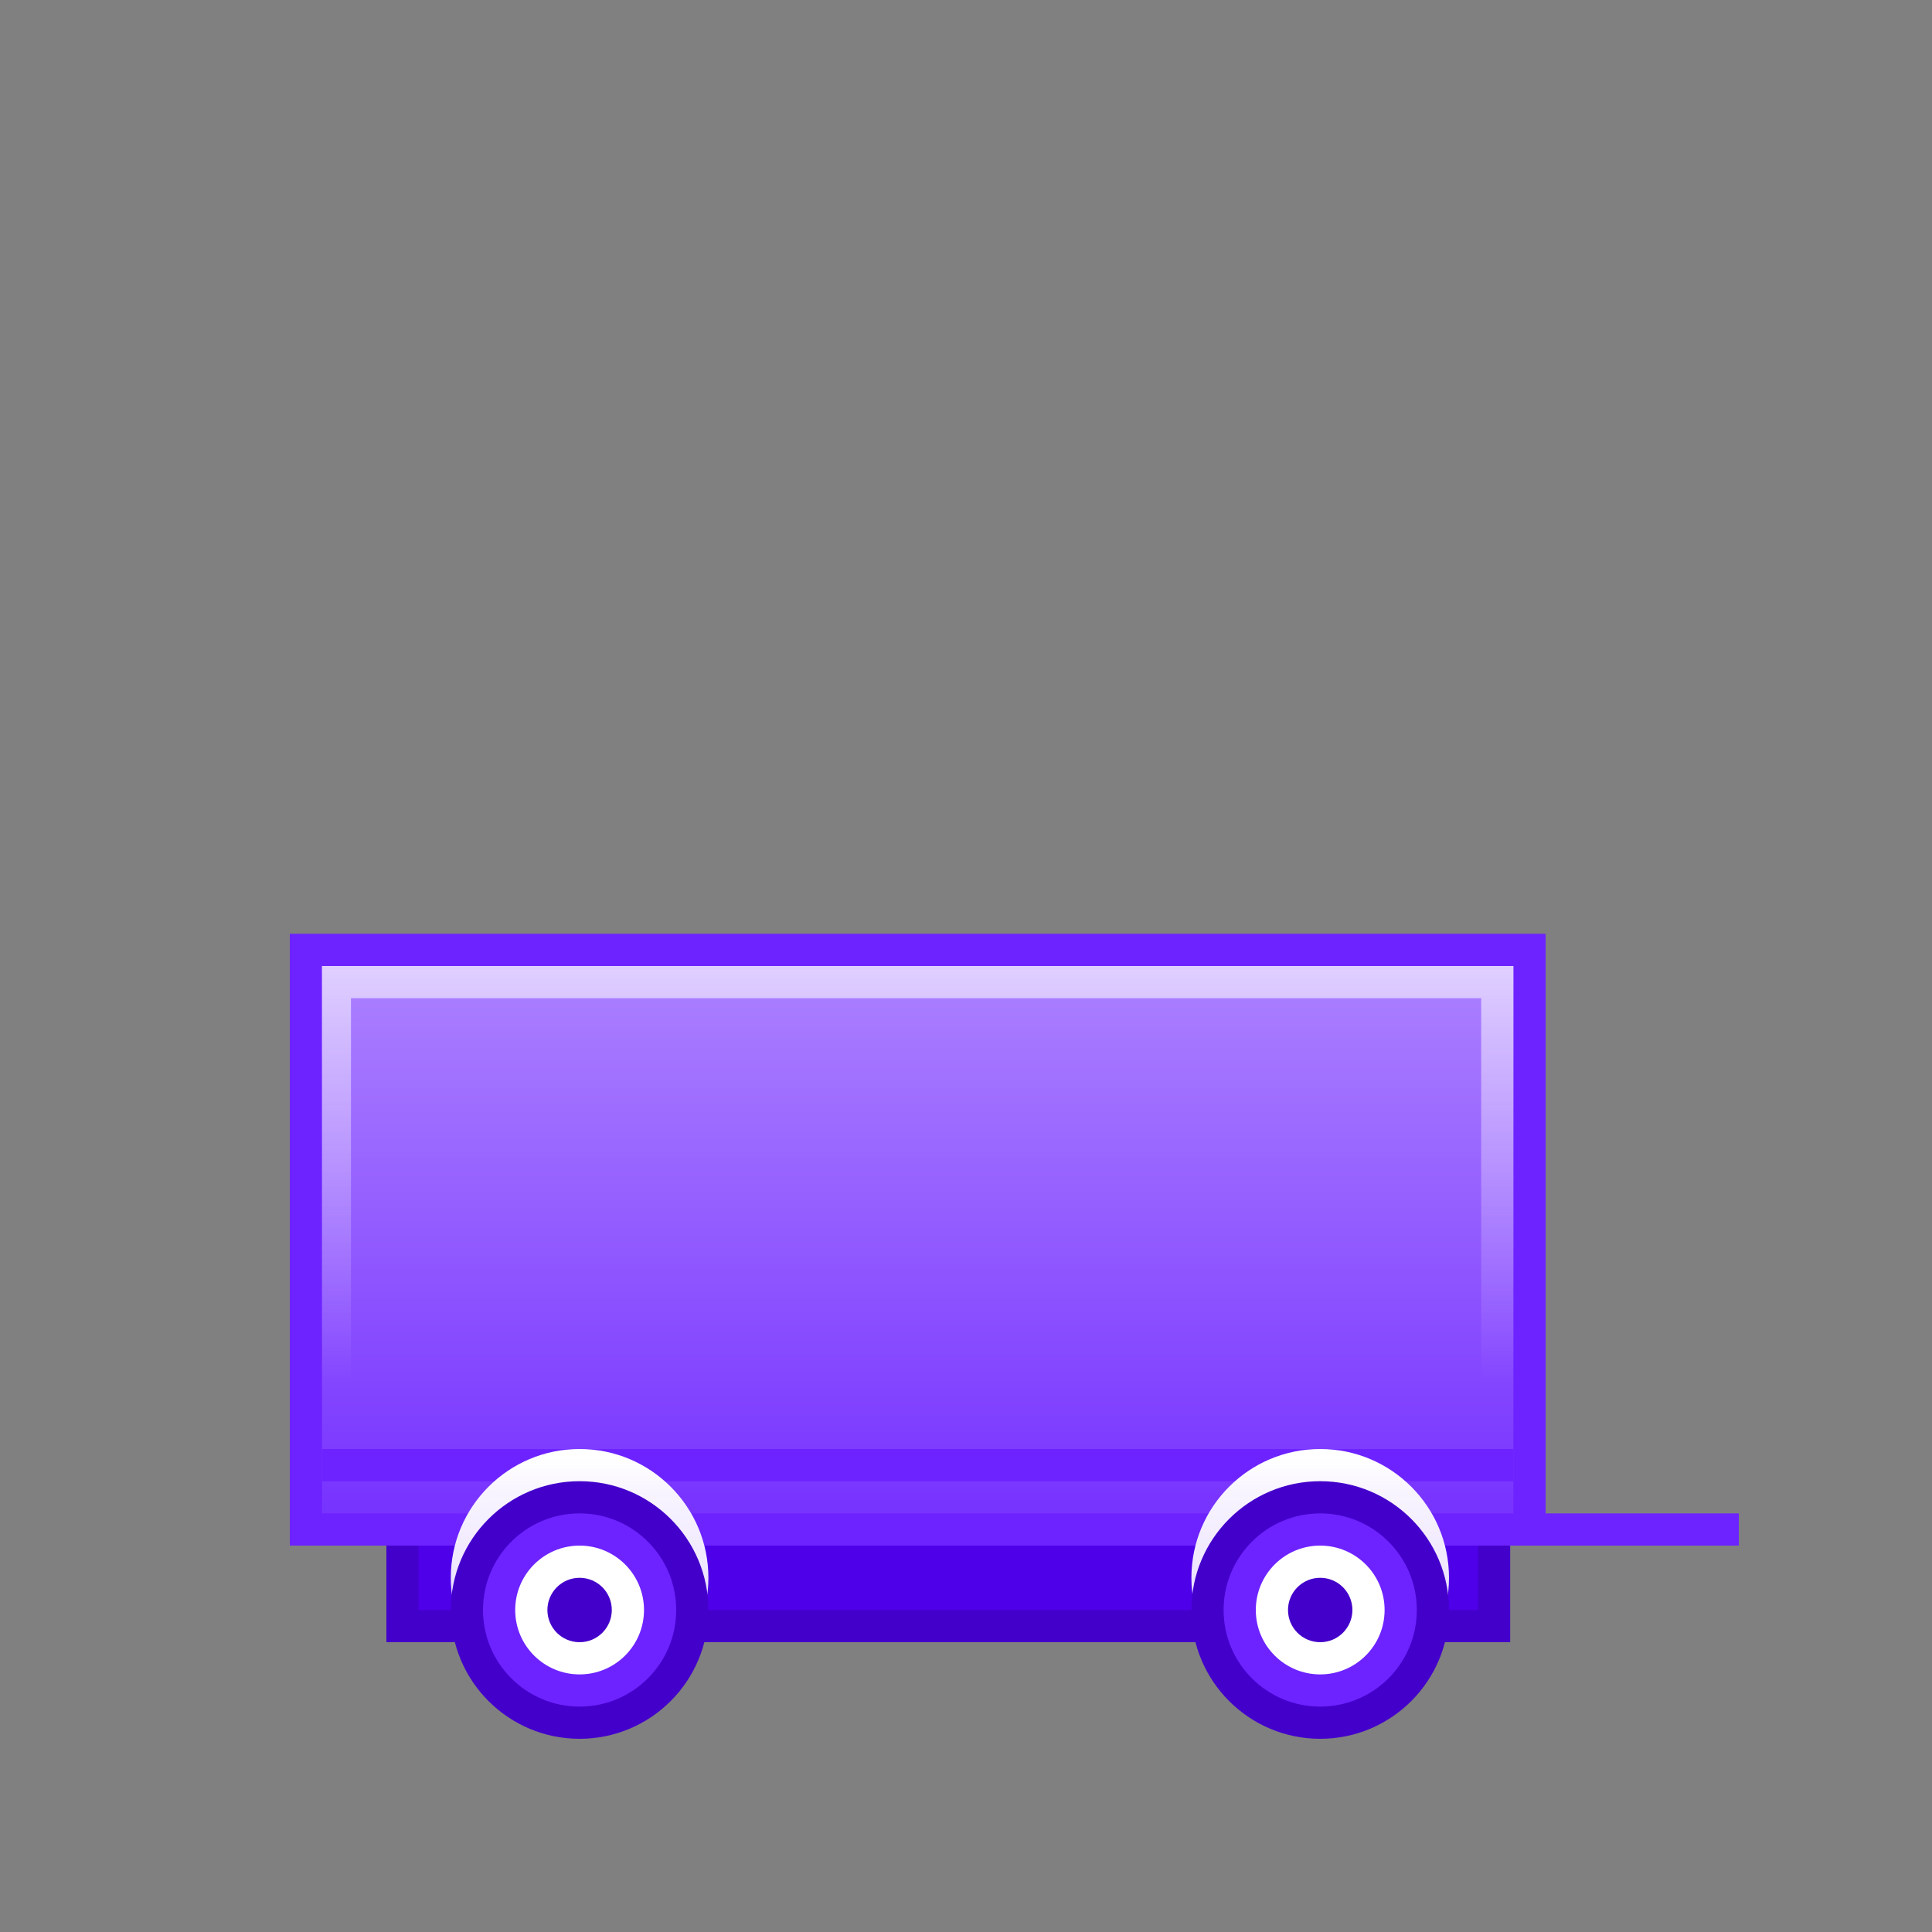 <svg id="SvgjsSvg1182" width="288" height="288" xmlns="http://www.w3.org/2000/svg" version="1.1" xmlns:xlink="http://www.w3.org/1999/xlink" xmlns:svgjs="http://svgjs.com/svgjs"><rect width="100%" height="100%" fill="#808080" stroke="none"/><defs id="SvgjsDefs1183"></defs><g id="SvgjsG1184"><svg xmlns="http://www.w3.org/2000/svg" width="288" height="288" viewBox="0 0 60 60"><path fill="#4e00e9" d="M12.5 46.5h33.9v4h-33.9z" class="color138ED6 svgShape"></path><path fill="#4400cb" d="M45.9 47v3h-32.9v-3h32.9m1-1h-34.9v5h34.9v-5z" class="color0072CB svgShape"></path><linearGradient id="a" x1="1322.5" x2="1322.5" y1="29.8" y2="46.715" gradientTransform="matrix(-1 0 0 1 1351 0)" gradientUnits="userSpaceOnUse"><stop offset="0" stop-color="#ac82ff" class="stopColor8CC7F5 svgShape"></stop><stop offset="1" stop-color="#7834ff" class="stopColor48A4EB svgShape"></stop></linearGradient><path fill="url(#a)" d="M9.5 29.5h38v18h-38z"></path><path fill="#6d23ff" d="M47 30v17h-37v-17h37m1-1h-39v19h39v-19z" class="color399CE9 svgShape"></path><linearGradient id="b" x1="1322.5" x2="1322.5" y1="24.39" y2="42.92" gradientTransform="matrix(-1 0 0 1 1351 0)" gradientUnits="userSpaceOnUse"><stop offset="0" stop-color="#ffffff" class="stopColorfff svgShape"></stop><stop offset="1" stop-color="#e1d2ff" stop-opacity="0" class="stopColorE5E9EC svgShape"></stop></linearGradient><path fill="url(#b)" d="M47 30v17h-1v-16h-35.1v16h-.9v-17z"></path><path fill="#6d23ff" d="M10 45h37v1h-37z" class="color399CE9 svgShape"></path><linearGradient id="c" x1="18" x2="18" y1="51.792" y2="45.247" gradientUnits="userSpaceOnUse"><stop offset=".01" stop-color="#e6daff" class="stopColorEBEDEE svgShape"></stop><stop offset=".179" stop-color="#decdff" class="stopColorE4E6E8 svgShape"></stop><stop offset=".469" stop-color="#efe7ff" class="stopColorF2F3F4 svgShape"></stop><stop offset=".824" stop-color="#f8f4ff" class="stopColorF9FAFA svgShape"></stop><stop offset="1" stop-color="#ffffff" class="stopColorfff svgShape"></stop></linearGradient><circle cx="18" cy="49" r="4" fill="url(#c)"></circle><circle cx="18" cy="50" r="4" fill="#4400cb" class="color0072CB svgShape"></circle><circle cx="18" cy="50" r="3" fill="#6d23ff" class="color399CE9 svgShape"></circle><circle cx="18" cy="50" r="2" fill="#ffffff" class="colorfff svgShape"></circle><circle cx="18" cy="50" r="1" fill="#4400cb" class="color0072CB svgShape"></circle><linearGradient id="d" x1="41" x2="41" y1="51.792" y2="45.247" gradientUnits="userSpaceOnUse"><stop offset=".01" stop-color="#e6daff" class="stopColorEBEDEE svgShape"></stop><stop offset=".179" stop-color="#decdff" class="stopColorE4E6E8 svgShape"></stop><stop offset=".469" stop-color="#efe7ff" class="stopColorF2F3F4 svgShape"></stop><stop offset=".824" stop-color="#f8f4ff" class="stopColorF9FAFA svgShape"></stop><stop offset="1" stop-color="#ffffff" class="stopColorfff svgShape"></stop></linearGradient><circle cx="41" cy="49" r="4" fill="url(#d)"></circle><circle cx="41" cy="50" r="4" fill="#4400cb" class="color0072CB svgShape"></circle><circle cx="41" cy="50" r="3" fill="#6d23ff" class="color399CE9 svgShape"></circle><circle cx="41" cy="50" r="2" fill="#ffffff" class="colorfff svgShape"></circle><circle cx="41" cy="50" r="1" fill="#4400cb" class="color0072CB svgShape"></circle><path fill="#6d23ff" d="M47 47h7v1h-7z" class="color399CE9 svgShape"></path></svg></g></svg>